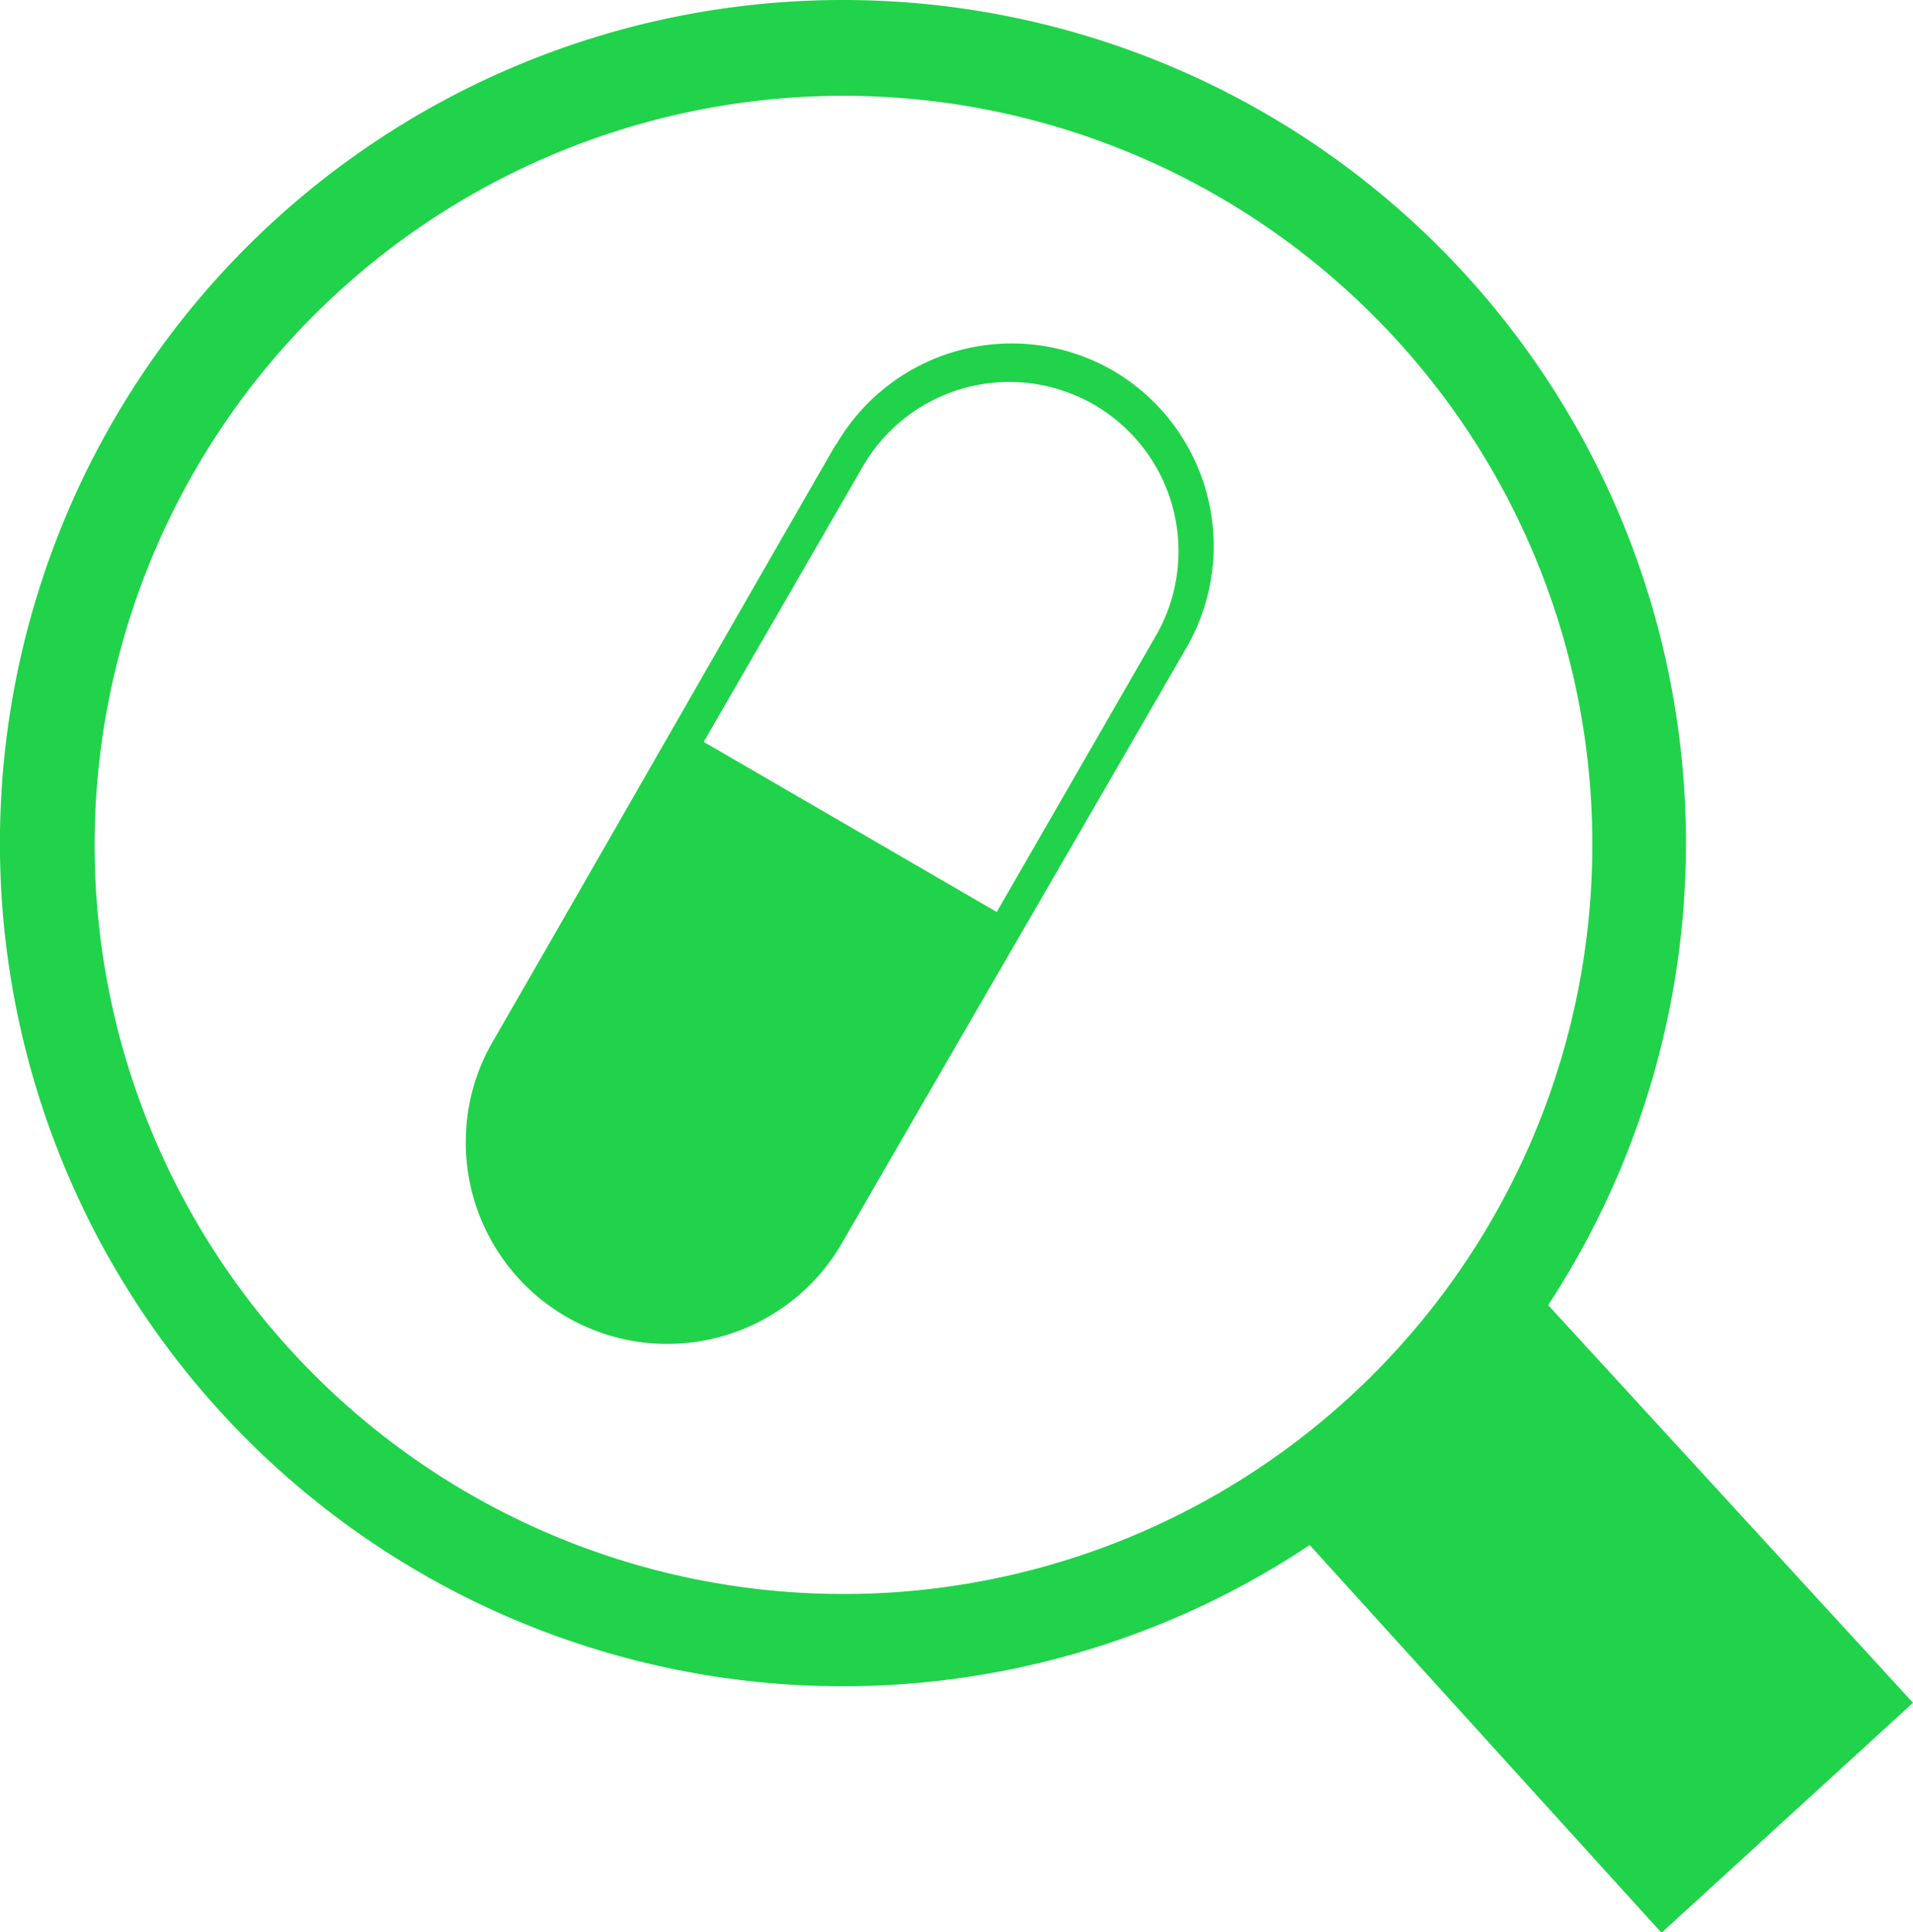 <svg id="Layer_1" data-name="Layer 1" xmlns="http://www.w3.org/2000/svg" viewBox="0 0 121.7 122.88"><defs><style>.cls-1{fill-rule:evenodd;}</style></defs><title>search-medicine</title>

<g fill="#20d34a" >
<path class="cls-1" d="M53.62,0A53.62,53.62,0,0,1,98.49,83l23.21,25.29-16,14.63L83.32,98.26A53.62,53.62,0,1,1,53.62,0ZM53.2,28.27a12.9,12.9,0,0,1,17.59-4.71h0A12.92,12.92,0,0,1,75.5,41.15C68.18,53.83,60.88,66.38,53.56,79.06h0a12.67,12.67,0,0,1-3.9,4.19,12.82,12.82,0,0,1-20-11.45,12.65,12.65,0,0,1,1.69-5.56h0c7.32-12.69,14.5-25.27,21.84-38ZM63.41,58,44.77,47.18,54.89,29.67h0A10.76,10.76,0,0,1,73.53,40.44h0L63.41,58Zm23.89-38a47.64,47.64,0,1,0,14,33.69,47.48,47.48,0,0,0-14-33.69Z"/>
</g></svg>